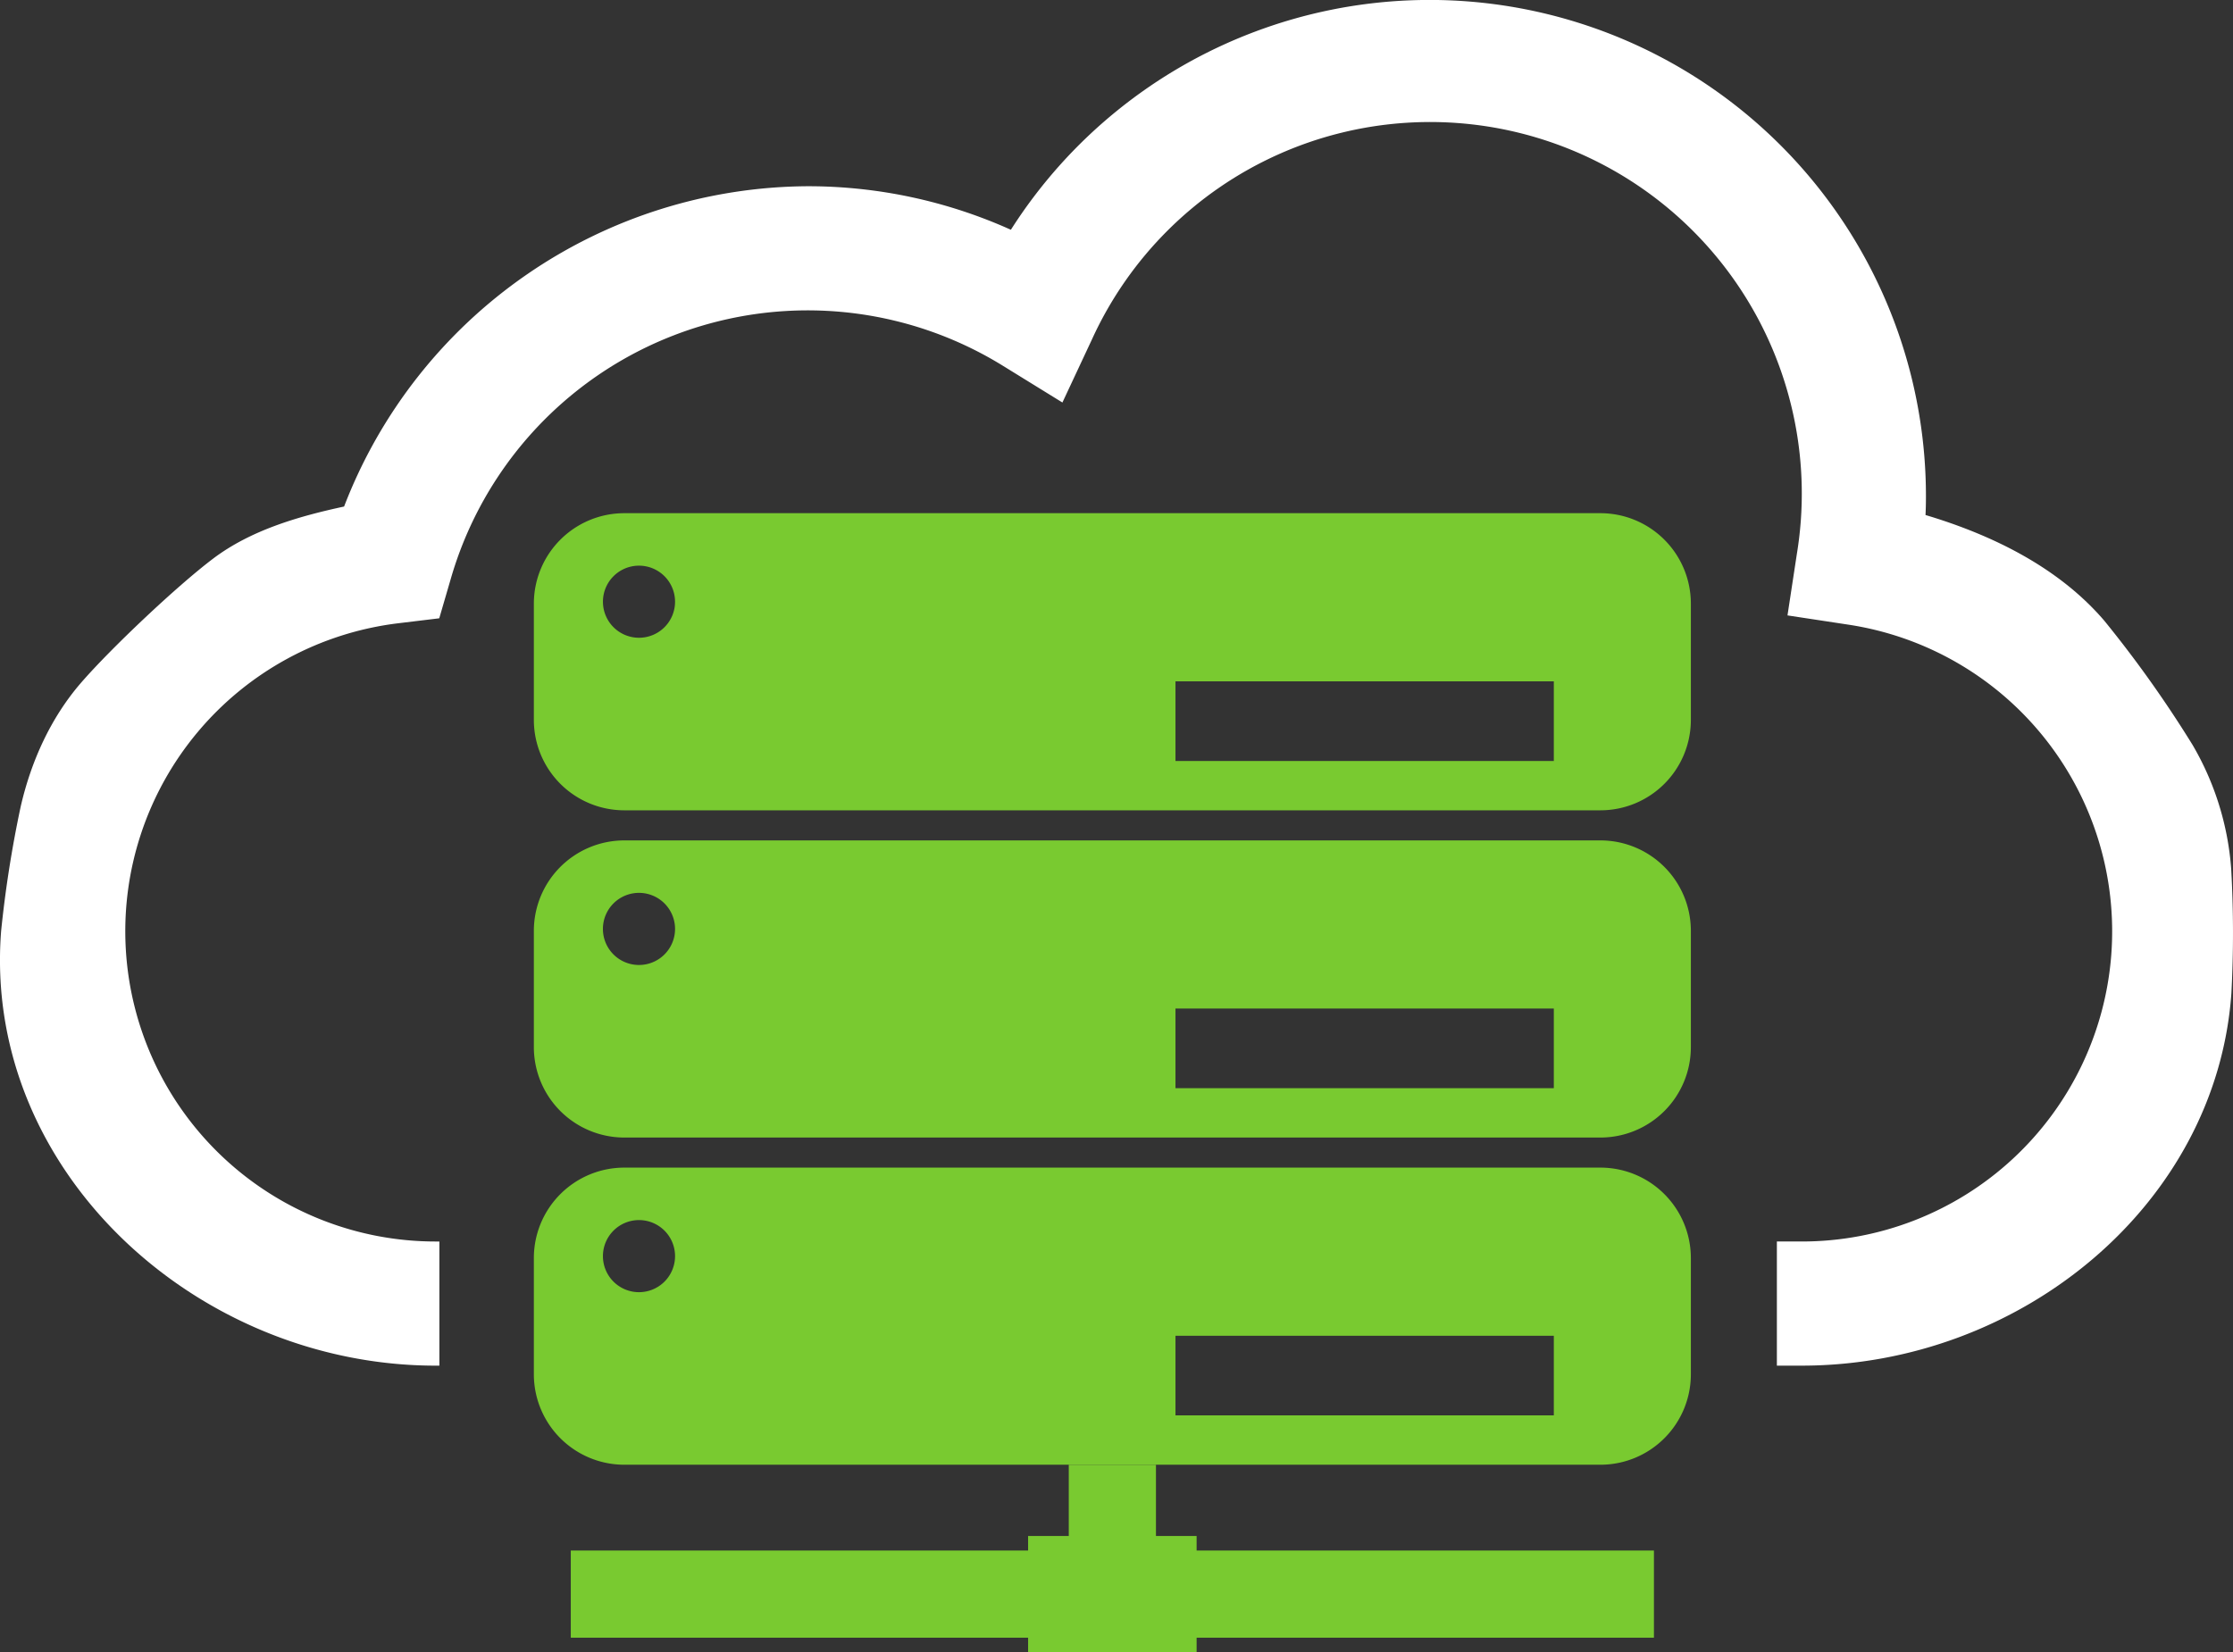 <svg xmlns="http://www.w3.org/2000/svg" width="494" height="365.608" viewBox="0 0 494 365.608">
  <rect x="0" y="0" width="494" height="365.608" fill="#333333" stroke="none"/>
  <g id="Group_6225" data-name="Group 6225" transform="translate(-1369 -11010)">
    <g id="Group_6224" data-name="Group 6224" transform="translate(1369 11010)">
      <g id="Group_6223" data-name="Group 6223" transform="translate(118.103 113.56)">
        <path id="Path_7993" data-name="Path 7993" d="M1644.378,2055.359H1428.335a20.019,20.019,0,0,0-19.96,19.959v25.829a20.015,20.015,0,0,0,19.96,19.961h216.043a20.015,20.015,0,0,0,19.96-19.961v-25.829A20.019,20.019,0,0,0,1644.378,2055.359Zm-212.743,27.565a7.977,7.977,0,1,1,7.977-7.977A7.975,7.975,0,0,1,1431.635,2082.924Zm202.383,27.266h-83.7v-17.625h83.7Z" transform="translate(-1408.375 -2055.359)" fill="#79ca30"/>
        <path id="Path_7994" data-name="Path 7994" d="M1644.378,2066.24H1428.335a20.015,20.015,0,0,0-19.96,19.961v25.829a20.02,20.02,0,0,0,19.96,19.961h216.043a20.02,20.02,0,0,0,19.96-19.961V2086.2A20.016,20.016,0,0,0,1644.378,2066.24Zm-212.743,27.566a7.98,7.98,0,1,1,7.977-7.977A7.979,7.979,0,0,1,1431.635,2093.806Zm202.383,27.259h-83.7v-17.619h83.7Z" transform="translate(-1408.375 -1993.831)" fill="#79ca30"/>
        <path id="Path_7995" data-name="Path 7995" d="M1644.378,2077.123H1428.335a20.018,20.018,0,0,0-19.96,19.961v25.826a20.019,20.019,0,0,0,19.96,19.961h216.043a20.019,20.019,0,0,0,19.96-19.961v-25.826A20.018,20.018,0,0,0,1644.378,2077.123Zm-212.743,27.566a7.978,7.978,0,1,1,7.977-7.979A7.98,7.98,0,0,1,1431.635,2104.689Zm202.383,27.258h-83.7v-17.617h83.7Z" transform="translate(-1408.375 -1932.31)" fill="#79ca30"/>
        <rect id="Rectangle_1364" data-name="Rectangle 1364" width="19.288" height="19.288" transform="translate(118.337 210.562)" fill="#79ca30"/>
        <rect id="Rectangle_1365" data-name="Rectangle 1365" width="239.62" height="19.288" transform="translate(8.171 229.545)" fill="#79ca30"/>
        <rect id="Rectangle_1366" data-name="Rectangle 1366" width="37.278" height="25.72" transform="translate(109.341 226.328)" fill="#79ca30"/>
      </g>
      <path id="Path_7996" data-name="Path 7996" d="M1884.227,2230.6a63.479,63.479,0,0,0-8.55-27.479,258.827,258.827,0,0,0-19.514-27.466c-9.954-11.636-24.458-18.89-39.562-23.4.067-1.384.094-2.727.094-4.072a109.8,109.8,0,0,0-202.437-59.049,109.273,109.273,0,0,0-44.811-9.634,110.5,110.5,0,0,0-102.7,70.878c-10.432,2.244-20.778,5.33-28.989,11.538-8,6.042-22.655,19.894-29.215,27.472-6.666,7.7-11.057,17.358-13.359,27.471a255.823,255.823,0,0,0-4.312,27.473c-4.119,52.847,43.148,96.154,96.156,96.154h.8v-27.471h-.8a68.654,68.654,0,0,1-8.244-136.815l9.016-1.091,2.542-8.711a82.182,82.182,0,0,1,122.21-47.132l13.107,8.091,6.54-13.973a82.225,82.225,0,0,1,155.937,47.5l-2.07,13.585,13.58,2.063a68.636,68.636,0,0,1-10.419,136.481h-5.509v27.471h5.509c48.331,0,91.724-35.542,95.044-82.415A252.312,252.312,0,0,0,1884.227,2230.6Z" transform="translate(-1390.625 -2038.29)" fill="#fff"/>
    </g>
  </g>
</svg>
